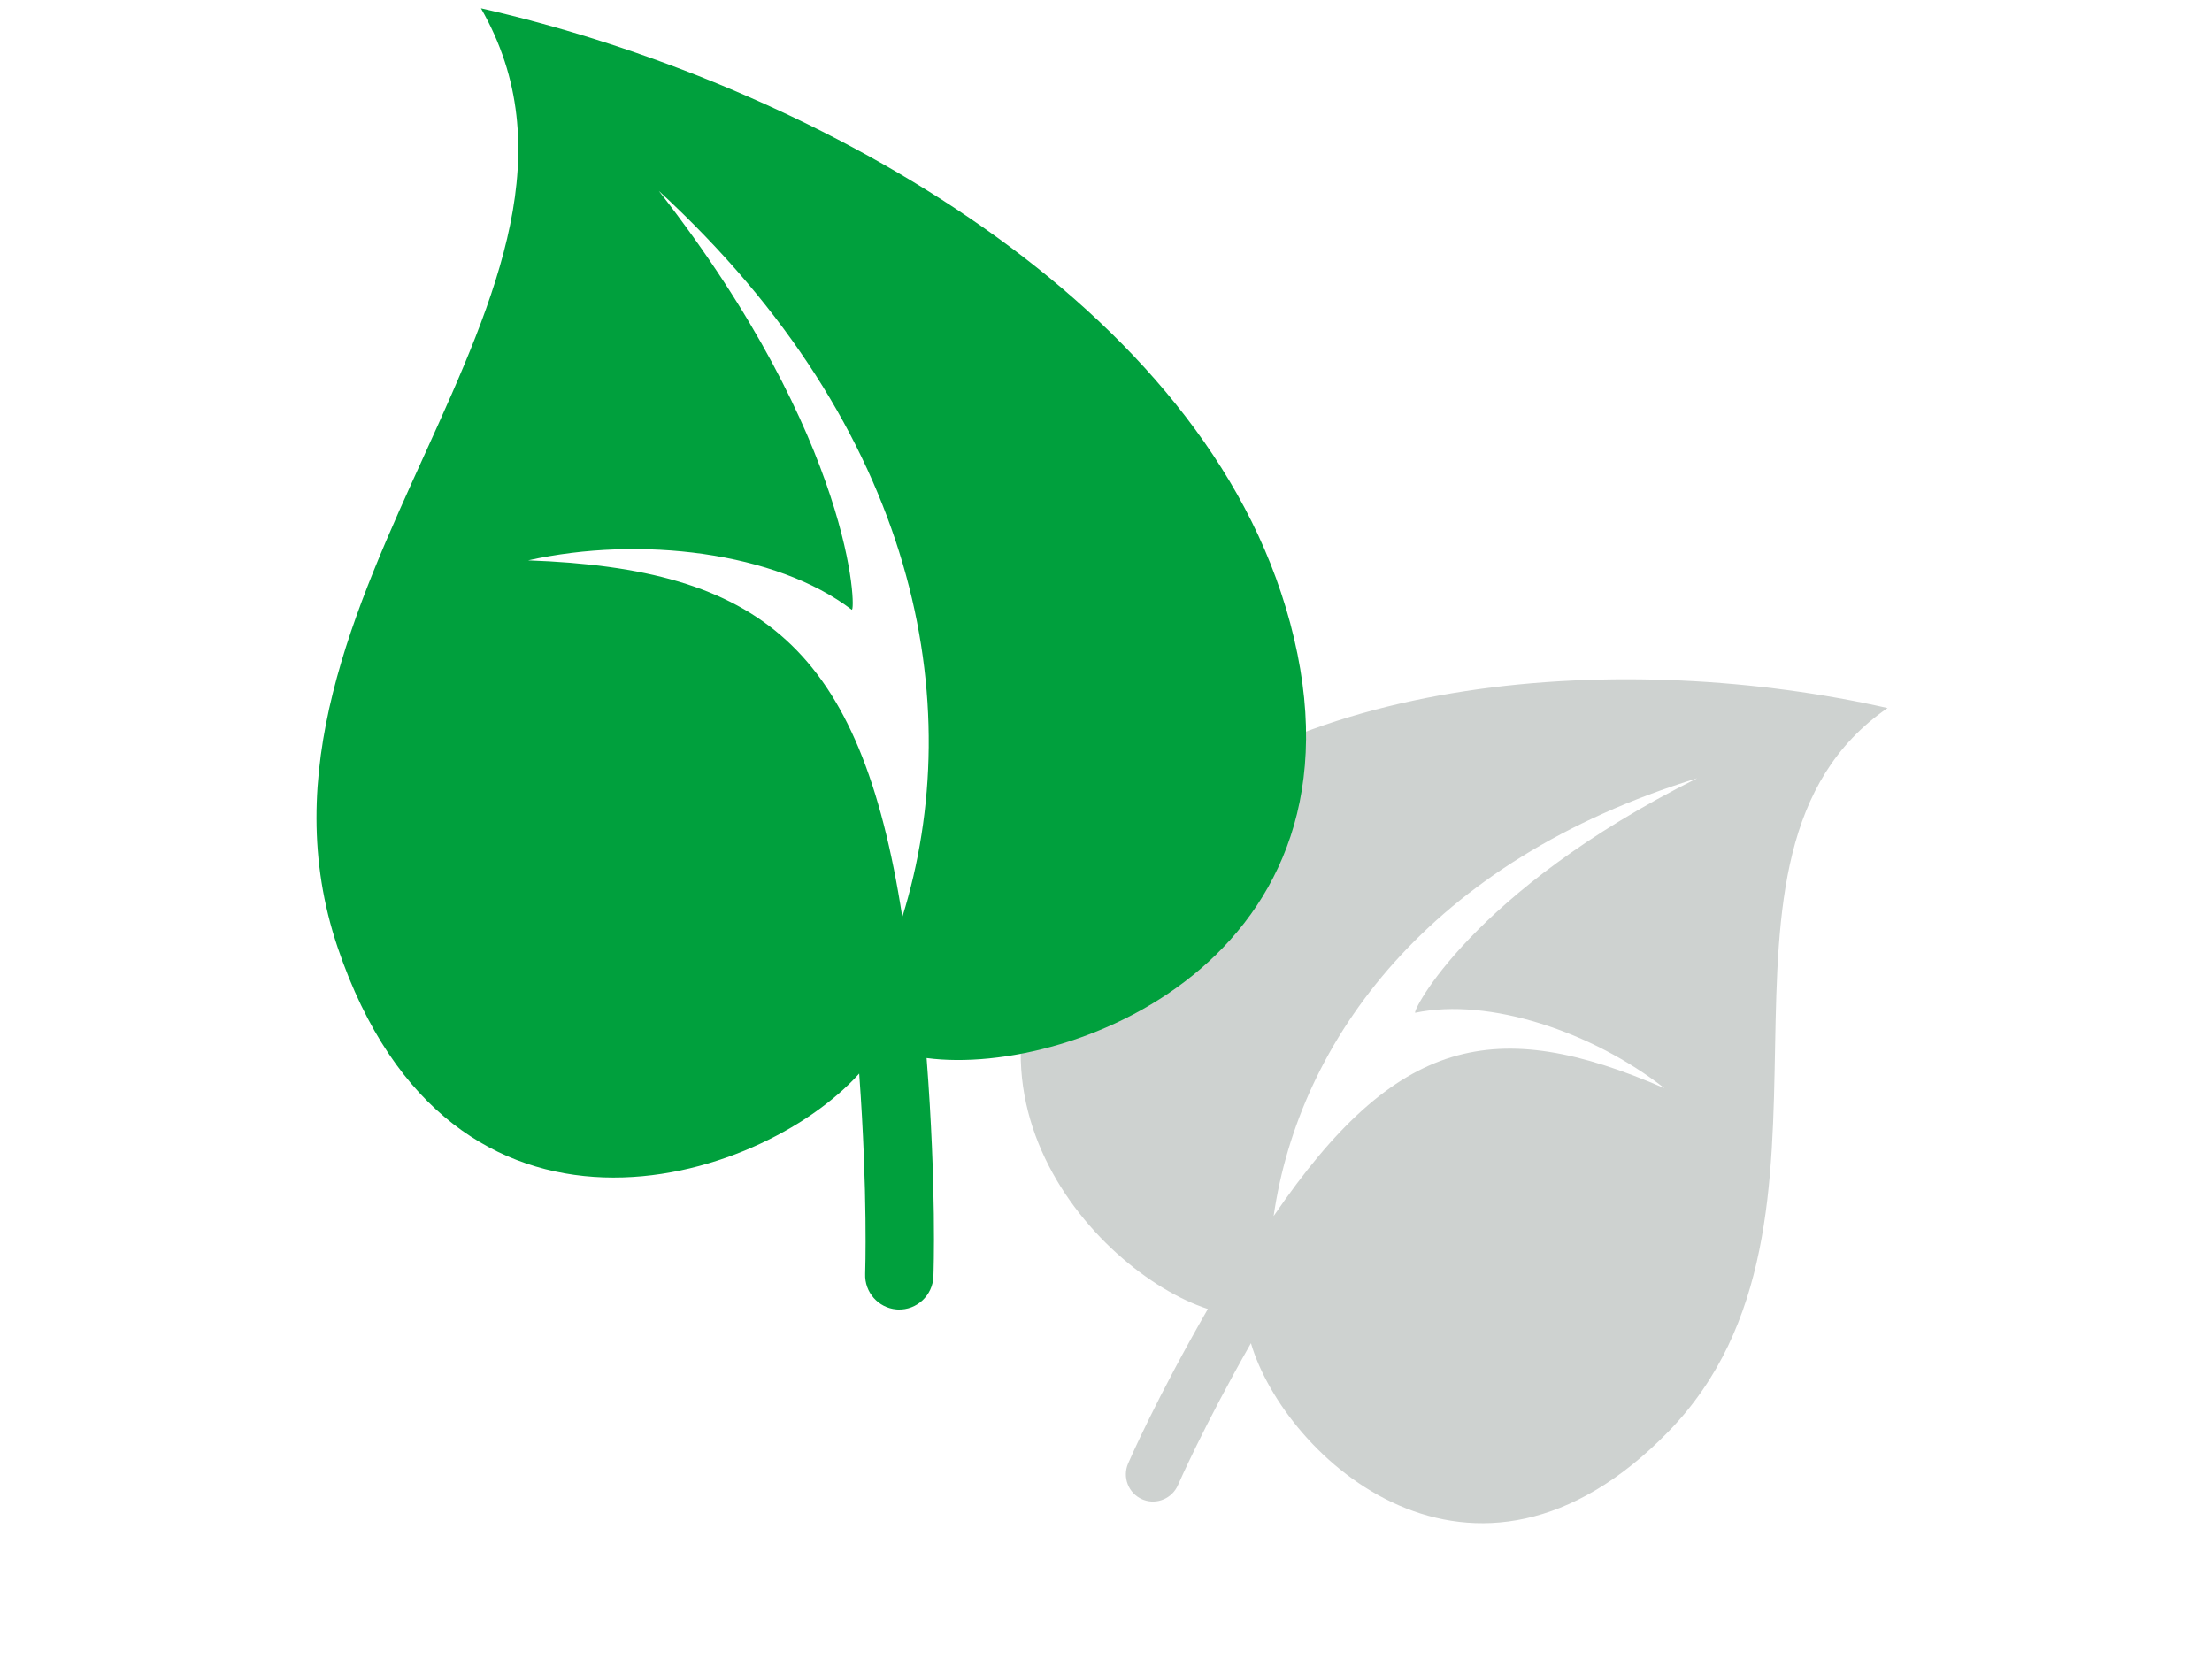<svg width="96" height="72" viewBox="0 0 96 72" fill="none" xmlns="http://www.w3.org/2000/svg">
<path d="M47.939 37.421C55.523 29.063 70.767 28.207 81.918 30.729C72.69 37.1 81.304 52.989 72.413 62.126C63.922 70.851 55.742 63.229 54.29 58.295C52.229 61.913 51.139 64.416 51.125 64.448C50.873 65.031 50.212 65.311 49.627 65.092C49.609 65.085 49.59 65.078 49.572 65.07C48.975 64.811 48.7 64.114 48.96 63.513C49.021 63.373 50.188 60.688 52.421 56.81C47.466 55.201 39.633 46.575 47.938 37.422L47.939 37.421ZM55.275 52.777C60.605 44.969 64.893 44.04 72.238 47.229C69.108 44.779 64.63 43.281 61.423 43.953C61.231 43.994 63.831 38.687 73.66 33.774C62.032 37.352 56.377 45.149 55.275 52.777Z" fill="#CED2D0"/>
<path d="M55.796 26.351C51.719 12.763 34.889 3.537 20.873 0.359C27.893 12.584 9.517 25.945 14.656 41.124C19.563 55.62 32.971 51.402 37.289 46.592C37.668 51.812 37.549 55.242 37.548 55.286C37.518 56.084 38.116 56.758 38.898 56.827C38.923 56.829 38.948 56.831 38.973 56.832C39.791 56.862 40.479 56.219 40.51 55.397C40.518 55.205 40.647 51.527 40.214 45.919C46.706 46.777 60.263 41.233 55.798 26.352L55.796 26.351ZM39.16 39.798C37.341 28.055 32.98 24.679 22.92 24.319C27.798 23.235 33.689 23.96 36.964 26.46C37.159 26.61 37.083 19.181 28.593 8.285C39.847 18.642 42.039 30.548 39.16 39.798Z" fill="#00A03D"/>
</svg>
